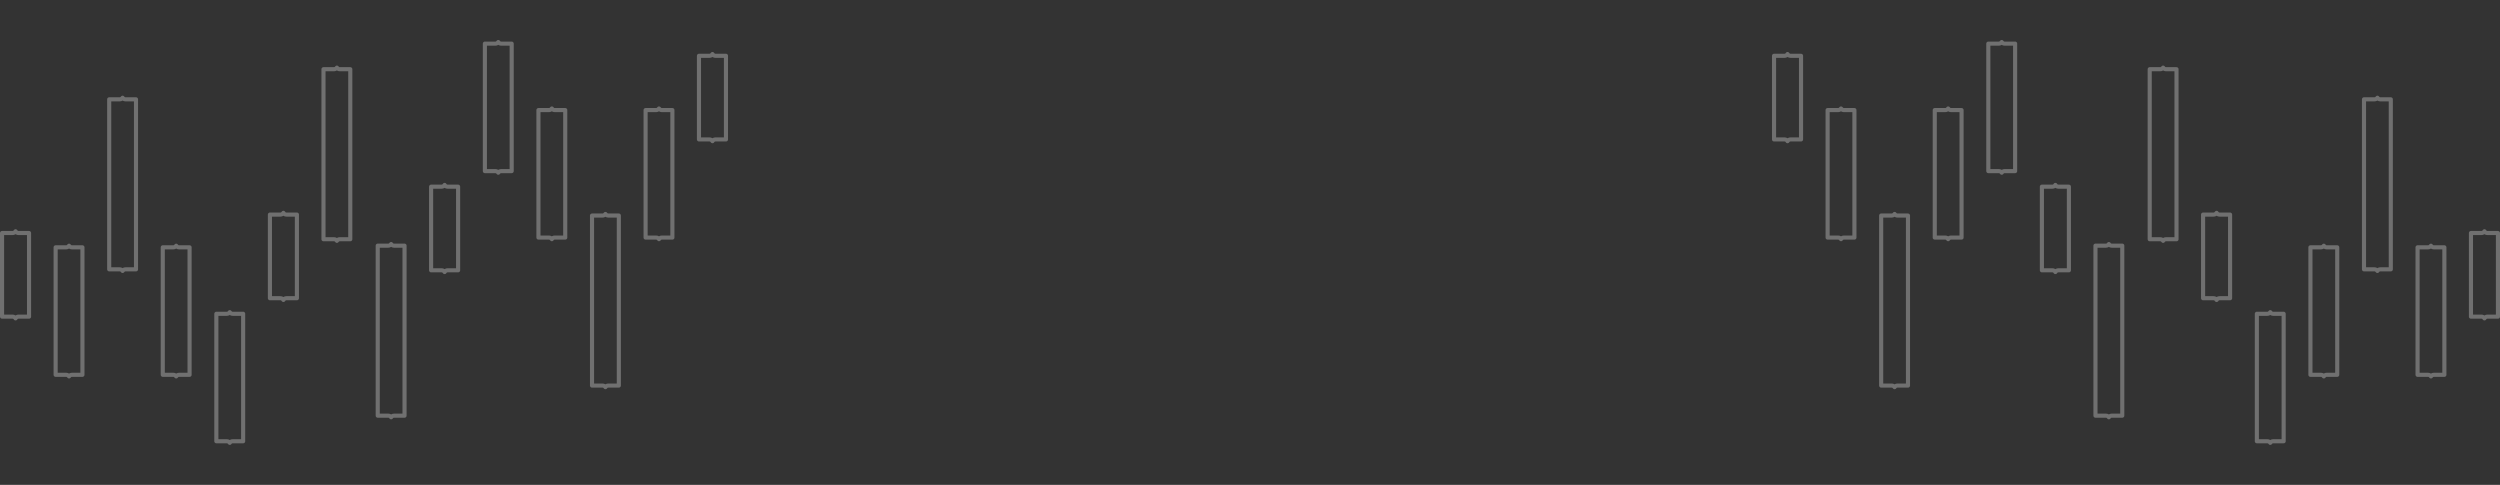<svg width="1820" height="353" viewBox="0 0 1820 353" fill="none" xmlns="http://www.w3.org/2000/svg">
<rect x="0" y="0" width="1820" height="353" fill="#333333" stroke="none"/>
<g opacity="0.3">
<g style="mix-blend-mode:overlay">
<path d="M50.255 178.893C50.699 179.591 51.479 180.054 52.367 180.054H60.01V272.857H52.367C51.479 272.857 50.699 273.32 50.255 274.018C49.812 273.32 49.032 272.857 48.144 272.857H40.501V180.054H48.144C49.032 180.054 49.812 179.591 50.255 178.893Z" stroke="white" stroke-width="3" stroke-linejoin="round"/>
</g>
<g style="mix-blend-mode:overlay">
<path d="M128.255 178.893C128.698 179.591 129.478 180.054 130.366 180.054H138.009V272.857H130.366C129.478 272.857 128.698 273.32 128.255 274.018C127.811 273.32 127.031 272.857 126.143 272.857H118.5V180.054H126.143C127.031 180.054 127.811 179.591 128.255 178.893Z" stroke="white" stroke-width="3" stroke-linejoin="round"/>
</g>
<g style="mix-blend-mode:overlay">
<path d="M167.255 227.268C167.698 227.966 168.478 228.429 169.366 228.429H177.009V321.232H169.366C168.478 321.232 167.698 321.695 167.255 322.393C166.811 321.695 166.031 321.232 165.143 321.232H157.5V228.429H165.143C166.031 228.429 166.811 227.966 167.255 227.268Z" stroke="white" stroke-width="3" stroke-linejoin="round"/>
</g>
<g style="mix-blend-mode:overlay">
<path d="M89.255 71.15C89.698 71.848 90.478 72.311 91.366 72.311H99.009V196.076H91.366C90.478 196.076 89.698 196.539 89.255 197.237C88.811 196.539 88.031 196.076 87.143 196.076H79.5V72.311H87.143C88.031 72.311 88.811 71.848 89.255 71.15Z" stroke="white" stroke-width="3" stroke-linejoin="round"/>
</g>
<g style="mix-blend-mode:overlay">
<path d="M245.255 49.231C245.698 49.929 246.478 50.392 247.366 50.392H255.009V174.157H247.366C246.478 174.157 245.698 174.62 245.255 175.318C244.811 174.62 244.031 174.157 243.143 174.157H235.5V50.392H243.143C244.031 50.392 244.811 49.929 245.255 49.231Z" stroke="white" stroke-width="3" stroke-linejoin="round"/>
</g>
<g style="mix-blend-mode:overlay">
<path d="M11.324 168.364C11.752 169.126 12.569 169.641 13.505 169.641H21.148V230.51H13.505C12.569 230.51 11.752 231.025 11.324 231.787C10.896 231.025 10.079 230.51 9.143 230.51H1.5V169.641H9.143C10.079 169.641 10.896 169.126 11.324 168.364Z" stroke="white" stroke-width="3" stroke-linejoin="round"/>
</g>
<g style="mix-blend-mode:overlay">
<path d="M206.323 154.95C206.751 155.712 207.568 156.227 208.504 156.227H216.147V217.096H208.504C207.568 217.096 206.751 217.611 206.323 218.373C205.895 217.611 205.079 217.096 204.142 217.096H196.499V156.227H204.142C205.079 156.227 205.895 155.712 206.323 154.95Z" stroke="white" stroke-width="3" stroke-linejoin="round"/>
</g>
<g style="mix-blend-mode:overlay">
<path d="M479.745 174.107C479.302 173.409 478.522 172.946 477.634 172.946L469.991 172.946L469.991 80.143L477.634 80.143C478.522 80.143 479.302 79.68 479.745 78.982C480.189 79.68 480.969 80.143 481.857 80.143L489.5 80.143L489.5 172.946L481.857 172.946C480.969 172.946 480.189 173.409 479.745 174.107Z" stroke="white" stroke-width="3" stroke-linejoin="round"/>
</g>
<g style="mix-blend-mode:overlay">
<path d="M401.745 174.107C401.302 173.409 400.522 172.946 399.634 172.946L391.991 172.946L391.991 80.143L399.634 80.143C400.522 80.143 401.302 79.68 401.745 78.982C402.189 79.68 402.969 80.143 403.857 80.143L411.5 80.143L411.5 172.946L403.857 172.946C402.969 172.946 402.189 173.409 401.745 174.107Z" stroke="white" stroke-width="3" stroke-linejoin="round"/>
</g>
<g style="mix-blend-mode:overlay">
<path d="M362.746 125.732C362.302 125.034 361.523 124.571 360.634 124.571L352.991 124.571L352.991 31.768L360.634 31.768C361.523 31.768 362.302 31.305 362.746 30.607C363.189 31.305 363.969 31.768 364.858 31.768L372.5 31.768L372.5 124.571L364.858 124.571C363.969 124.571 363.189 125.034 362.746 125.732Z" stroke="white" stroke-width="3" stroke-linejoin="round"/>
</g>
<g style="mix-blend-mode:overlay">
<path d="M440.745 281.851C440.301 281.153 439.521 280.69 438.633 280.69L430.99 280.69L430.99 156.924L438.633 156.924C439.521 156.924 440.301 156.461 440.745 155.763C441.188 156.461 441.968 156.924 442.856 156.924L450.5 156.924L450.5 280.69L442.856 280.69C441.968 280.69 441.188 281.153 440.745 281.851Z" stroke="white" stroke-width="3" stroke-linejoin="round"/>
</g>
<g style="mix-blend-mode:overlay">
<path d="M284.745 303.769C284.302 303.071 283.522 302.608 282.634 302.608L274.991 302.608L274.991 178.843L282.634 178.843C283.522 178.843 284.302 178.38 284.745 177.682C285.189 178.38 285.969 178.843 286.857 178.843L294.5 178.843L294.5 302.608L286.857 302.608C285.969 302.608 285.189 303.071 284.745 303.769Z" stroke="white" stroke-width="3" stroke-linejoin="round"/>
</g>
<g style="mix-blend-mode:overlay">
<path d="M518.676 102.778C518.248 102.016 517.431 101.501 516.495 101.501L508.852 101.501L508.852 40.632L516.495 40.632C517.431 40.632 518.248 40.117 518.676 39.355C519.104 40.117 519.92 40.632 520.857 40.632L528.5 40.632L528.5 101.501L520.857 101.501C519.92 101.501 519.104 102.016 518.676 102.778Z" stroke="white" stroke-width="3" stroke-linejoin="round"/>
</g>
<g style="mix-blend-mode:overlay">
<path d="M323.676 198.05C323.248 197.288 322.431 196.773 321.495 196.773L313.852 196.773L313.852 135.904L321.495 135.904C322.431 135.904 323.248 135.389 323.676 134.627C324.104 135.389 324.92 135.904 325.857 135.904L333.5 135.904L333.5 196.773L325.857 196.773C324.92 196.773 324.104 197.288 323.676 198.05Z" stroke="white" stroke-width="3" stroke-linejoin="round"/>
</g>
</g>
<g opacity="0.3">
<g style="mix-blend-mode:overlay">
<path d="M1769.74 178.893C1769.3 179.591 1768.52 180.054 1767.63 180.054H1759.99V272.857H1767.63C1768.52 272.857 1769.3 273.32 1769.74 274.018C1770.19 273.32 1770.97 272.857 1771.86 272.857H1779.5V180.054H1771.86C1770.97 180.054 1770.19 179.591 1769.74 178.893Z" stroke="white" stroke-width="3" stroke-linejoin="round"/>
</g>
<g style="mix-blend-mode:overlay">
<path d="M1691.75 178.893C1691.3 179.591 1690.52 180.054 1689.63 180.054H1681.99V272.857H1689.63C1690.52 272.857 1691.3 273.32 1691.75 274.018C1692.19 273.32 1692.97 272.857 1693.86 272.857H1701.5V180.054H1693.86C1692.97 180.054 1692.19 179.591 1691.75 178.893Z" stroke="white" stroke-width="3" stroke-linejoin="round"/>
</g>
<g style="mix-blend-mode:overlay">
<path d="M1652.75 227.268C1652.3 227.966 1651.52 228.429 1650.63 228.429H1642.99V321.232H1650.63C1651.52 321.232 1652.3 321.695 1652.75 322.393C1653.19 321.695 1653.97 321.232 1654.86 321.232H1662.5V228.429H1654.86C1653.97 228.429 1653.19 227.966 1652.75 227.268Z" stroke="white" stroke-width="3" stroke-linejoin="round"/>
</g>
<g style="mix-blend-mode:overlay">
<path d="M1730.75 71.15C1730.3 71.848 1729.52 72.311 1728.63 72.311H1720.99V196.076H1728.63C1729.52 196.076 1730.3 196.539 1730.75 197.237C1731.19 196.539 1731.97 196.076 1732.86 196.076H1740.5V72.311H1732.86C1731.97 72.311 1731.19 71.848 1730.75 71.15Z" stroke="white" stroke-width="3" stroke-linejoin="round"/>
</g>
<g style="mix-blend-mode:overlay">
<path d="M1574.75 49.231C1574.3 49.929 1573.52 50.392 1572.63 50.392H1564.99V174.157H1572.63C1573.52 174.157 1574.3 174.62 1574.75 175.318C1575.19 174.62 1575.97 174.157 1576.86 174.157H1584.5V50.392H1576.86C1575.97 50.392 1575.19 49.929 1574.75 49.231Z" stroke="white" stroke-width="3" stroke-linejoin="round"/>
</g>
<g style="mix-blend-mode:overlay">
<path d="M1808.68 168.364C1808.25 169.126 1807.43 169.641 1806.49 169.641H1798.85V230.51H1806.49C1807.43 230.51 1808.25 231.025 1808.68 231.787C1809.1 231.025 1809.92 230.51 1810.86 230.51H1818.5V169.641H1810.86C1809.92 169.641 1809.1 169.126 1808.68 168.364Z" stroke="white" stroke-width="3" stroke-linejoin="round"/>
</g>
<g style="mix-blend-mode:overlay">
<path d="M1613.68 154.95C1613.25 155.712 1612.43 156.227 1611.5 156.227H1603.85V217.096H1611.5C1612.43 217.096 1613.25 217.611 1613.68 218.373C1614.11 217.611 1614.92 217.096 1615.86 217.096H1623.5V156.227H1615.86C1614.92 156.227 1614.11 155.712 1613.68 154.95Z" stroke="white" stroke-width="3" stroke-linejoin="round"/>
</g>
<g style="mix-blend-mode:overlay">
<path d="M1340.25 174.107C1340.7 173.409 1341.48 172.946 1342.37 172.946L1350.01 172.946L1350.01 80.143L1342.37 80.143C1341.48 80.143 1340.7 79.68 1340.25 78.982C1339.81 79.68 1339.03 80.143 1338.14 80.143L1330.5 80.143L1330.5 172.946L1338.14 172.946C1339.03 172.946 1339.81 173.409 1340.25 174.107Z" stroke="white" stroke-width="3" stroke-linejoin="round"/>
</g>
<g style="mix-blend-mode:overlay">
<path d="M1418.25 174.107C1418.7 173.409 1419.48 172.946 1420.37 172.946L1428.01 172.946L1428.01 80.143L1420.37 80.143C1419.48 80.143 1418.7 79.68 1418.25 78.982C1417.81 79.68 1417.03 80.143 1416.14 80.143L1408.5 80.143L1408.5 172.946L1416.14 172.946C1417.03 172.946 1417.81 173.409 1418.25 174.107Z" stroke="white" stroke-width="3" stroke-linejoin="round"/>
</g>
<g style="mix-blend-mode:overlay">
<path d="M1457.25 125.732C1457.7 125.034 1458.48 124.571 1459.37 124.571L1467.01 124.571L1467.01 31.768L1459.37 31.768C1458.48 31.768 1457.7 31.305 1457.25 30.607C1456.81 31.305 1456.03 31.768 1455.14 31.768L1447.5 31.768L1447.5 124.571L1455.14 124.571C1456.03 124.571 1456.81 125.034 1457.25 125.732Z" stroke="white" stroke-width="3" stroke-linejoin="round"/>
</g>
<g style="mix-blend-mode:overlay">
<path d="M1379.26 281.851C1379.7 281.153 1380.48 280.69 1381.37 280.69L1389.01 280.69L1389.01 156.924L1381.37 156.924C1380.48 156.924 1379.7 156.461 1379.26 155.763C1378.81 156.461 1378.03 156.924 1377.14 156.924L1369.5 156.924L1369.5 280.69L1377.14 280.69C1378.03 280.69 1378.81 281.153 1379.26 281.851Z" stroke="white" stroke-width="3" stroke-linejoin="round"/>
</g>
<g style="mix-blend-mode:overlay">
<path d="M1535.25 303.769C1535.7 303.071 1536.48 302.608 1537.37 302.608L1545.01 302.608L1545.01 178.843L1537.37 178.843C1536.48 178.843 1535.7 178.38 1535.25 177.682C1534.81 178.38 1534.03 178.843 1533.14 178.843L1525.5 178.843L1525.5 302.608L1533.14 302.608C1534.03 302.608 1534.81 303.071 1535.25 303.769Z" stroke="white" stroke-width="3" stroke-linejoin="round"/>
</g>
<g style="mix-blend-mode:overlay">
<path d="M1301.32 102.778C1301.75 102.016 1302.57 101.501 1303.51 101.501L1311.15 101.501L1311.15 40.632L1303.51 40.632C1302.57 40.632 1301.75 40.117 1301.32 39.355C1300.9 40.117 1300.08 40.632 1299.14 40.632L1291.5 40.632L1291.5 101.501L1299.14 101.501C1300.08 101.501 1300.9 102.016 1301.32 102.778Z" stroke="white" stroke-width="3" stroke-linejoin="round"/>
</g>
<g style="mix-blend-mode:overlay">
<path d="M1496.32 198.05C1496.75 197.288 1497.57 196.773 1498.51 196.773L1506.15 196.773L1506.15 135.904L1498.51 135.904C1497.57 135.904 1496.75 135.389 1496.32 134.627C1495.9 135.389 1495.08 135.904 1494.14 135.904L1486.5 135.904L1486.5 196.773L1494.14 196.773C1495.08 196.773 1495.9 197.288 1496.32 198.05Z" stroke="white" stroke-width="3" stroke-linejoin="round"/>
</g>
</g>
</svg>
